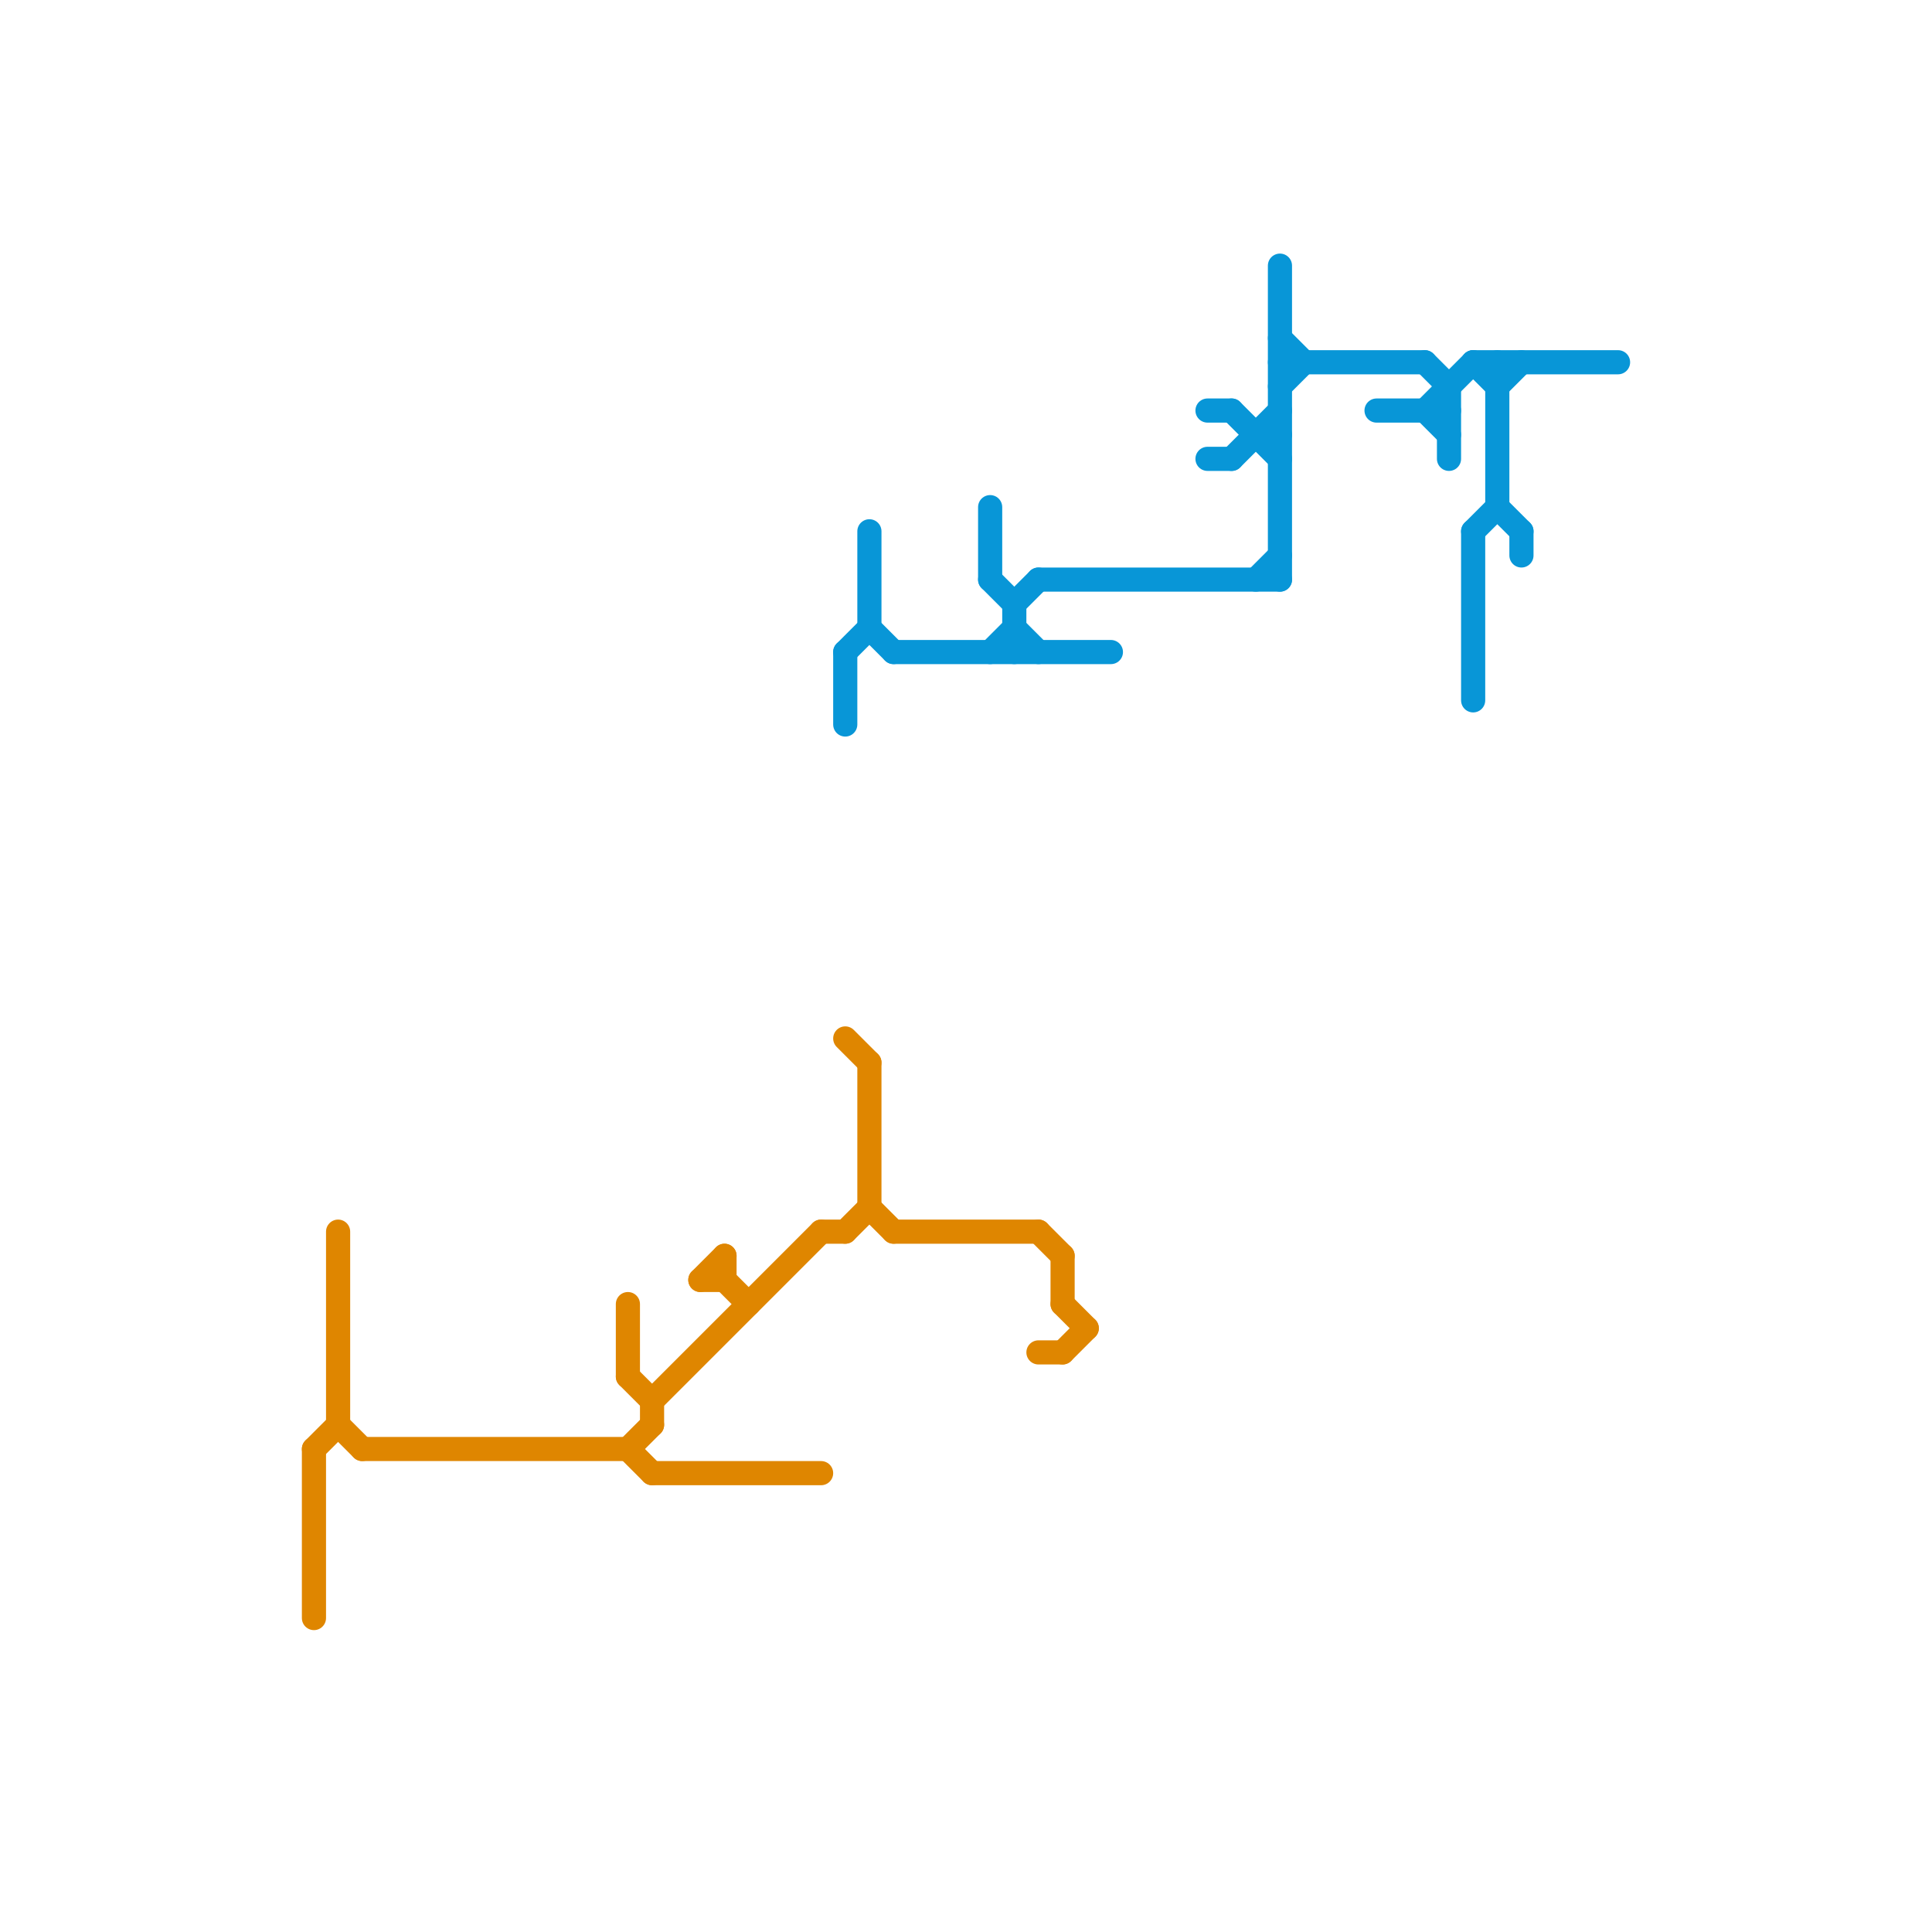 
<svg version="1.1" xmlns="http://www.w3.org/2000/svg" viewBox="0 0 80 80">
<style>text { font: 1px Helvetica; font-weight: 600; white-space: pre; dominant-baseline: central; } line { stroke-width: 1; fill: none; stroke-linecap: round; stroke-linejoin: round; } .c0 { stroke: #df8600 } .c1 { stroke: #0896d7 }</style><defs><g id="wm-xf"><circle r="1.2" fill="#000"/><circle r="0.9" fill="#fff"/><circle r="0.6" fill="#000"/><circle r="0.3" fill="#fff"/></g><g id="wm"><circle r="0.6" fill="#000"/><circle r="0.3" fill="#fff"/></g></defs><line class="c0" x1="29" y1="53" x2="30" y2="52"/><line class="c0" x1="43" y1="51" x2="44" y2="52"/><line class="c0" x1="44" y1="54" x2="45" y2="55"/><line class="c0" x1="36" y1="44" x2="36" y2="50"/><line class="c0" x1="43" y1="56" x2="44" y2="56"/><line class="c0" x1="15" y1="60" x2="26" y2="60"/><line class="c0" x1="14" y1="51" x2="14" y2="59"/><line class="c0" x1="30" y1="53" x2="31" y2="54"/><line class="c0" x1="35" y1="43" x2="36" y2="44"/><line class="c0" x1="27" y1="61" x2="34" y2="61"/><line class="c0" x1="27" y1="58" x2="27" y2="59"/><line class="c0" x1="30" y1="52" x2="30" y2="53"/><line class="c0" x1="26" y1="60" x2="27" y2="59"/><line class="c0" x1="29" y1="53" x2="30" y2="53"/><line class="c0" x1="37" y1="51" x2="43" y2="51"/><line class="c0" x1="44" y1="56" x2="45" y2="55"/><line class="c0" x1="13" y1="60" x2="14" y2="59"/><line class="c0" x1="26" y1="60" x2="27" y2="61"/><line class="c0" x1="13" y1="60" x2="13" y2="67"/><line class="c0" x1="34" y1="51" x2="35" y2="51"/><line class="c0" x1="27" y1="58" x2="34" y2="51"/><line class="c0" x1="14" y1="59" x2="15" y2="60"/><line class="c0" x1="26" y1="54" x2="26" y2="57"/><line class="c0" x1="44" y1="52" x2="44" y2="54"/><line class="c0" x1="36" y1="50" x2="37" y2="51"/><line class="c0" x1="35" y1="51" x2="36" y2="50"/><line class="c0" x1="26" y1="57" x2="27" y2="58"/><line class="c1" x1="61" y1="22" x2="61" y2="29"/><line class="c1" x1="62" y1="15" x2="62" y2="21"/><line class="c1" x1="51" y1="19" x2="53" y2="17"/><line class="c1" x1="59" y1="15" x2="60" y2="16"/><line class="c1" x1="42" y1="26" x2="43" y2="27"/><line class="c1" x1="59" y1="17" x2="60" y2="18"/><line class="c1" x1="42" y1="25" x2="43" y2="24"/><line class="c1" x1="52" y1="24" x2="53" y2="23"/><line class="c1" x1="61" y1="22" x2="62" y2="21"/><line class="c1" x1="62" y1="21" x2="63" y2="22"/><line class="c1" x1="51" y1="17" x2="53" y2="19"/><line class="c1" x1="61" y1="15" x2="62" y2="16"/><line class="c1" x1="61" y1="15" x2="67" y2="15"/><line class="c1" x1="63" y1="22" x2="63" y2="23"/><line class="c1" x1="41" y1="24" x2="42" y2="25"/><line class="c1" x1="37" y1="27" x2="46" y2="27"/><line class="c1" x1="50" y1="17" x2="51" y2="17"/><line class="c1" x1="60" y1="16" x2="60" y2="19"/><line class="c1" x1="59" y1="17" x2="61" y2="15"/><line class="c1" x1="36" y1="22" x2="36" y2="26"/><line class="c1" x1="36" y1="26" x2="37" y2="27"/><line class="c1" x1="42" y1="25" x2="42" y2="27"/><line class="c1" x1="53" y1="15" x2="59" y2="15"/><line class="c1" x1="41" y1="21" x2="41" y2="24"/><line class="c1" x1="43" y1="24" x2="53" y2="24"/><line class="c1" x1="52" y1="18" x2="53" y2="18"/><line class="c1" x1="41" y1="27" x2="42" y2="26"/><line class="c1" x1="35" y1="27" x2="36" y2="26"/><line class="c1" x1="53" y1="11" x2="53" y2="24"/><line class="c1" x1="53" y1="14" x2="54" y2="15"/><line class="c1" x1="53" y1="16" x2="54" y2="15"/><line class="c1" x1="62" y1="16" x2="63" y2="15"/><line class="c1" x1="50" y1="19" x2="51" y2="19"/><line class="c1" x1="57" y1="17" x2="60" y2="17"/><line class="c1" x1="35" y1="27" x2="35" y2="30"/>
</svg>

